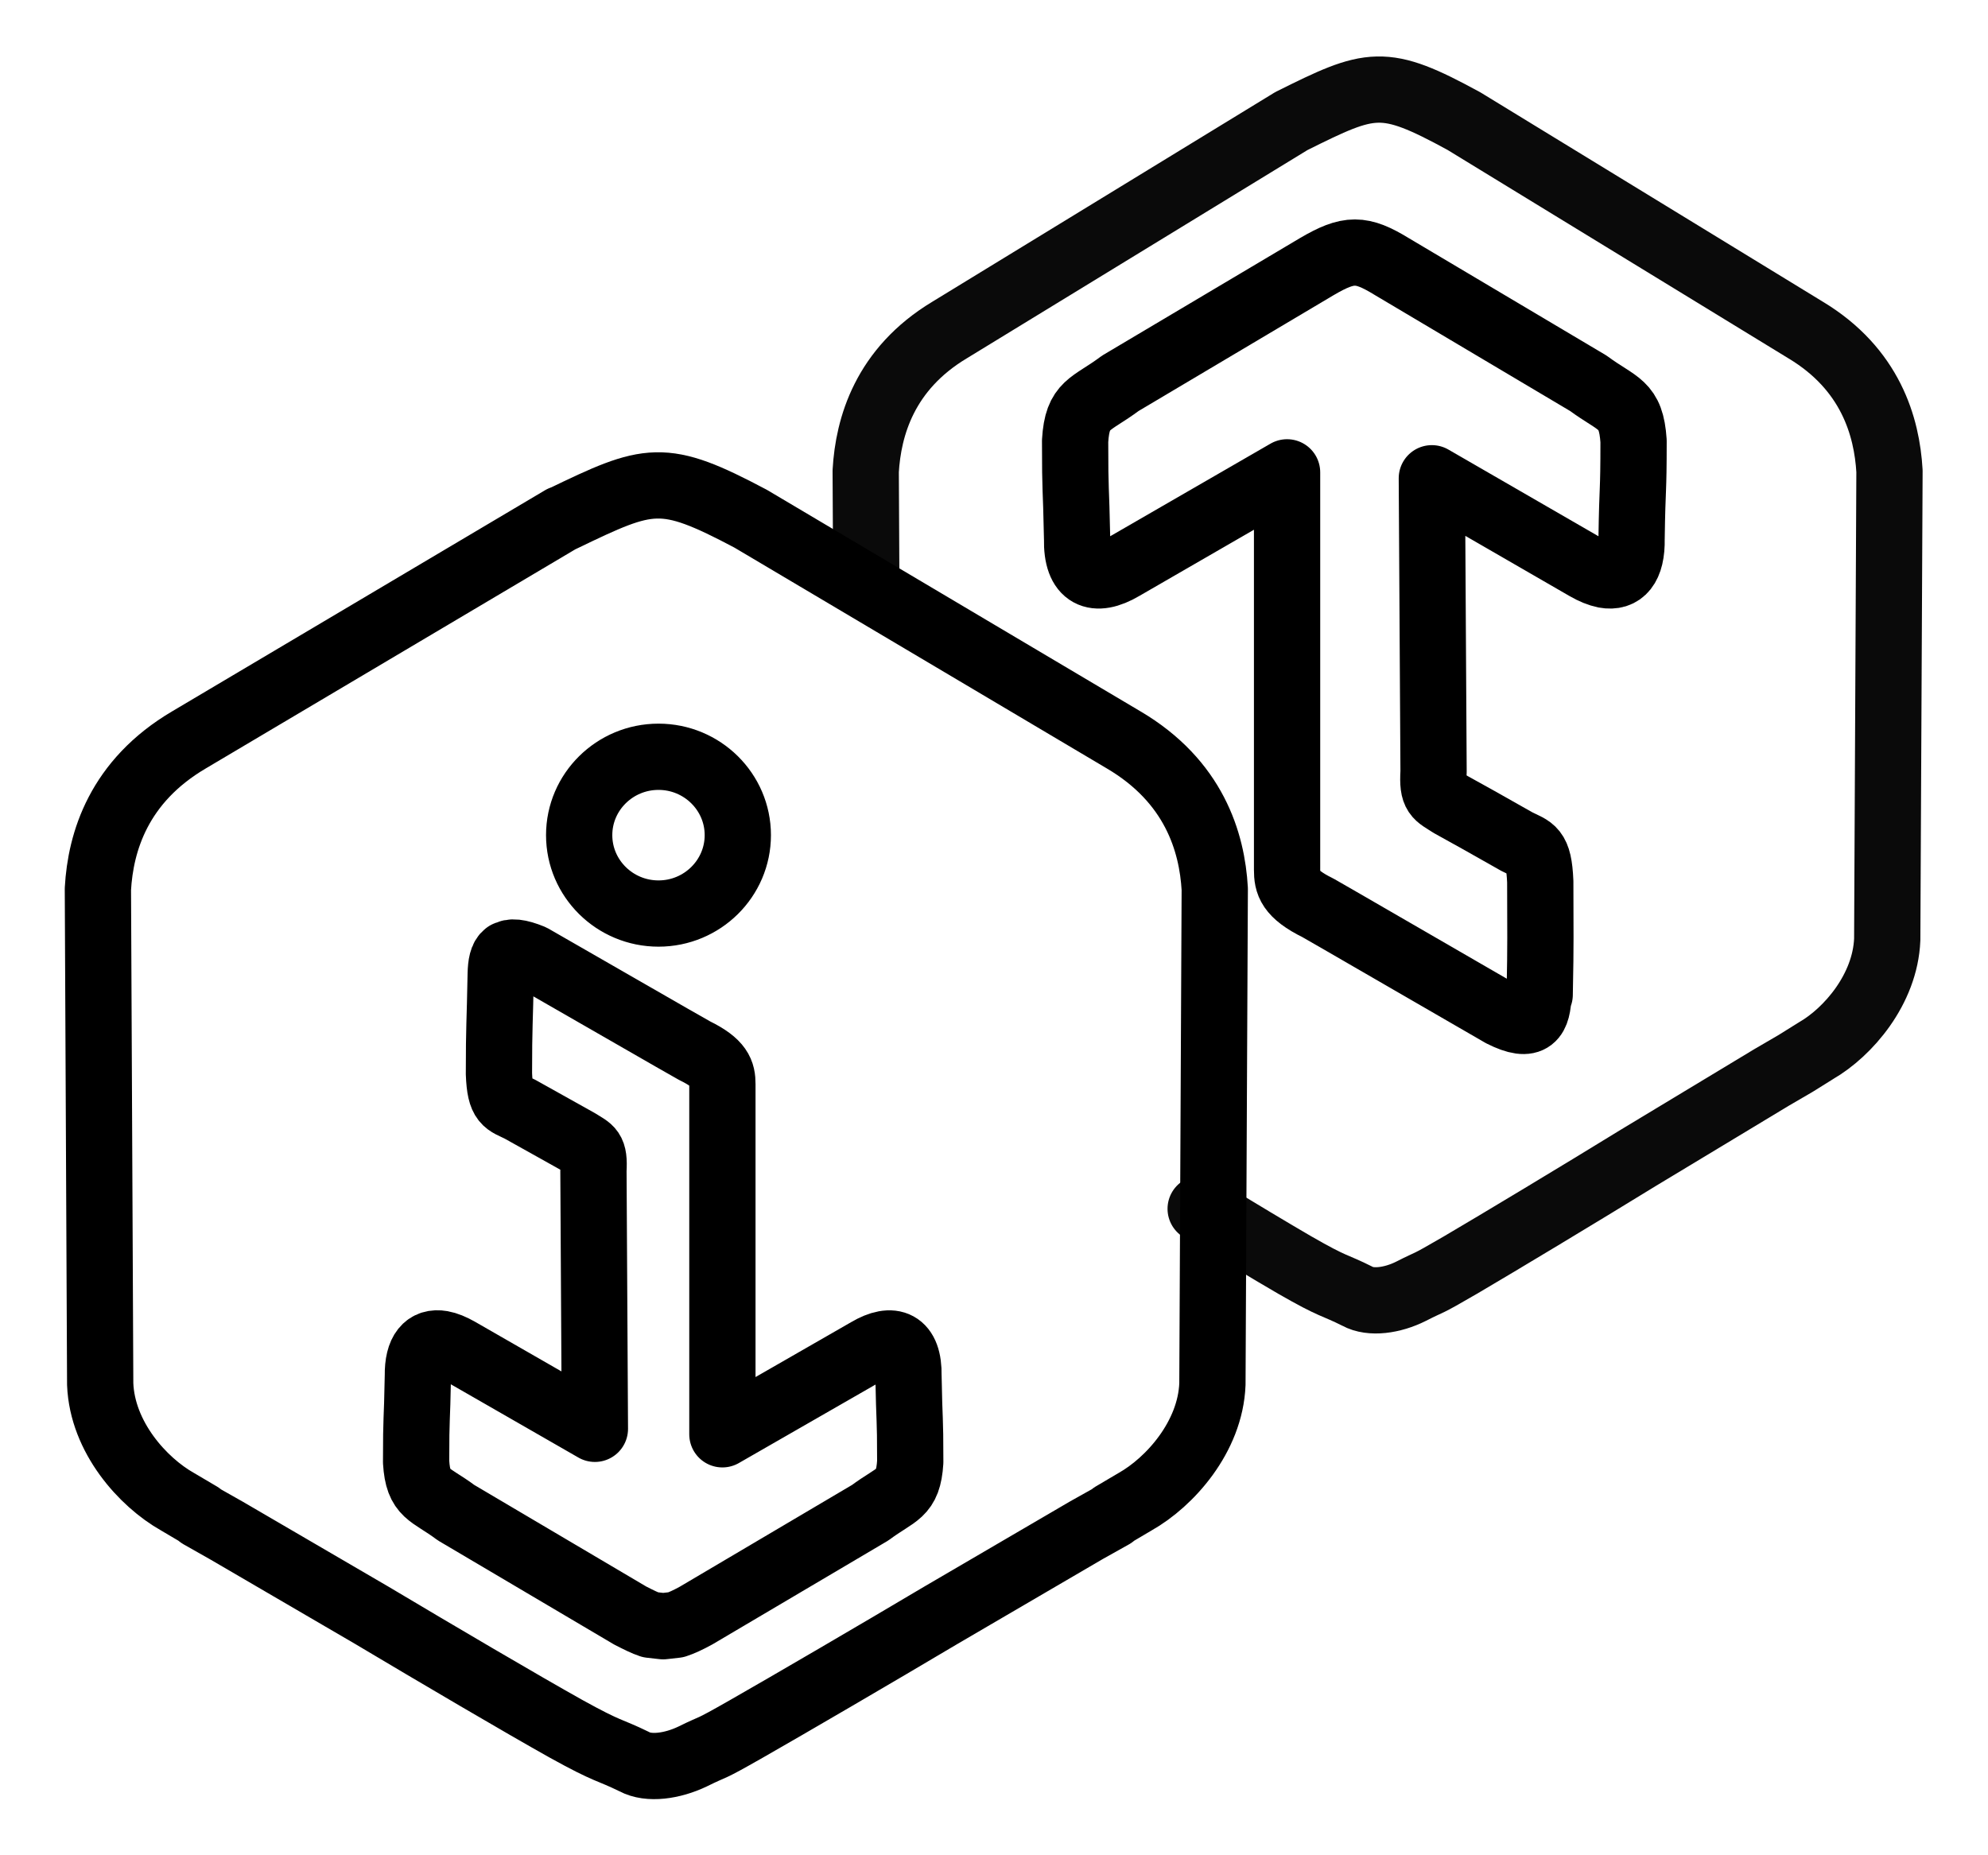 <svg xmlns="http://www.w3.org/2000/svg" width="45" height="42" viewBox="0 0 45 42" fill="none"><path fill-rule="evenodd" clip-rule="evenodd" d="M11.466 21.601C11.367 21.672 11.34 21.835 11.334 22.051C11.314 23.186 11.294 23.186 11.294 24.308C11.32 24.98 11.459 24.954 11.769 25.11L13.09 25.848C13.367 26.024 13.46 26.017 13.433 26.5L13.466 32.346L10.376 30.571C10.238 30.493 10.112 30.441 10 30.421C9.663 30.362 9.452 30.584 9.459 31.145C9.439 32.28 9.419 31.98 9.419 33.096C9.465 33.846 9.729 33.8 10.323 34.244L14.265 36.573C14.457 36.671 14.602 36.743 14.721 36.782L15.011 36.815L15.302 36.782C15.421 36.743 15.566 36.678 15.757 36.573L19.699 34.244C20.293 33.8 20.557 33.846 20.604 33.096C20.604 31.98 20.584 32.28 20.564 31.145C20.577 30.395 20.201 30.252 19.646 30.578L16.352 32.47V24.543C16.352 24.282 16.299 24.067 15.724 23.786L15.209 23.493L12.04 21.672C11.736 21.548 11.565 21.535 11.466 21.607V21.601ZM14.906 17.132C13.915 17.132 13.11 17.928 13.11 18.906C13.11 19.885 13.915 20.681 14.906 20.681C15.896 20.681 16.701 19.885 16.701 18.906C16.701 17.928 15.896 17.132 14.906 17.132ZM12.733 11.743C14.707 10.79 14.998 10.686 16.992 11.743L25.43 16.747C27.028 17.686 27.437 19.063 27.497 20.126L27.444 31.334C27.398 32.528 26.48 33.553 25.694 33.996L25.186 34.296V34.309L24.591 34.642L21.297 36.567C19.838 37.434 17.837 38.602 16.899 39.137C15.962 39.672 16.233 39.489 15.678 39.764C15.216 39.985 14.681 40.057 14.358 39.881C13.757 39.587 13.803 39.685 12.813 39.137C11.822 38.583 9.881 37.441 8.415 36.567L5.127 34.649L4.526 34.309V34.296L4.018 33.996C3.232 33.553 2.315 32.535 2.268 31.334L2.216 20.126C2.275 19.063 2.684 17.686 4.282 16.747L12.72 11.743H12.733Z" stroke="black" stroke-width="1.5" stroke-miterlimit="10" stroke-linecap="round" stroke-linejoin="round"></path><path fill-rule="evenodd" clip-rule="evenodd" d="M34.826 22.518C34.8 23.018 34.697 23.312 33.989 22.954L30.415 20.887L29.836 20.554C29.185 20.234 29.134 19.991 29.134 19.69V10.693L25.412 12.843C24.794 13.208 24.362 13.048 24.381 12.197C24.356 10.904 24.336 11.25 24.336 9.983C24.388 9.131 24.684 9.183 25.36 8.677L29.81 6.034C30.531 5.612 30.814 5.612 31.503 6.034L35.953 8.677C36.629 9.176 36.919 9.125 36.977 9.983C36.977 11.25 36.951 10.904 36.932 12.197C36.945 12.837 36.706 13.086 36.327 13.016C36.198 12.99 36.056 12.933 35.901 12.843L32.411 10.827L32.45 17.47C32.418 18.014 32.521 18.007 32.836 18.212C33.39 18.519 33.474 18.564 34.33 19.05C34.678 19.229 34.833 19.197 34.865 19.959C34.865 21.226 34.878 21.226 34.852 22.518H34.826Z" stroke="black" stroke-width="1.5" stroke-miterlimit="10" stroke-linecap="round" stroke-linejoin="round"></path><path d="M27.178 27.365C28.007 27.867 28.797 28.342 29.309 28.639C30.215 29.16 30.176 29.068 30.727 29.345C31.025 29.51 31.517 29.444 31.938 29.233C32.443 28.975 32.197 29.14 33.058 28.639C33.913 28.137 35.745 27.035 37.085 26.211L40.103 24.39L40.647 24.073L41.113 23.782C41.831 23.367 42.673 22.397 42.719 21.269L42.77 10.665C42.712 9.662 42.343 8.356 40.873 7.472L33.136 2.741C31.31 1.745 31.044 1.837 29.231 2.741L21.493 7.472C20.024 8.356 19.654 9.662 19.596 10.665L19.609 13.225" stroke="black" stroke-opacity="0.96" stroke-width="1.5" stroke-miterlimit="10" stroke-linecap="round" stroke-linejoin="round"></path></svg>